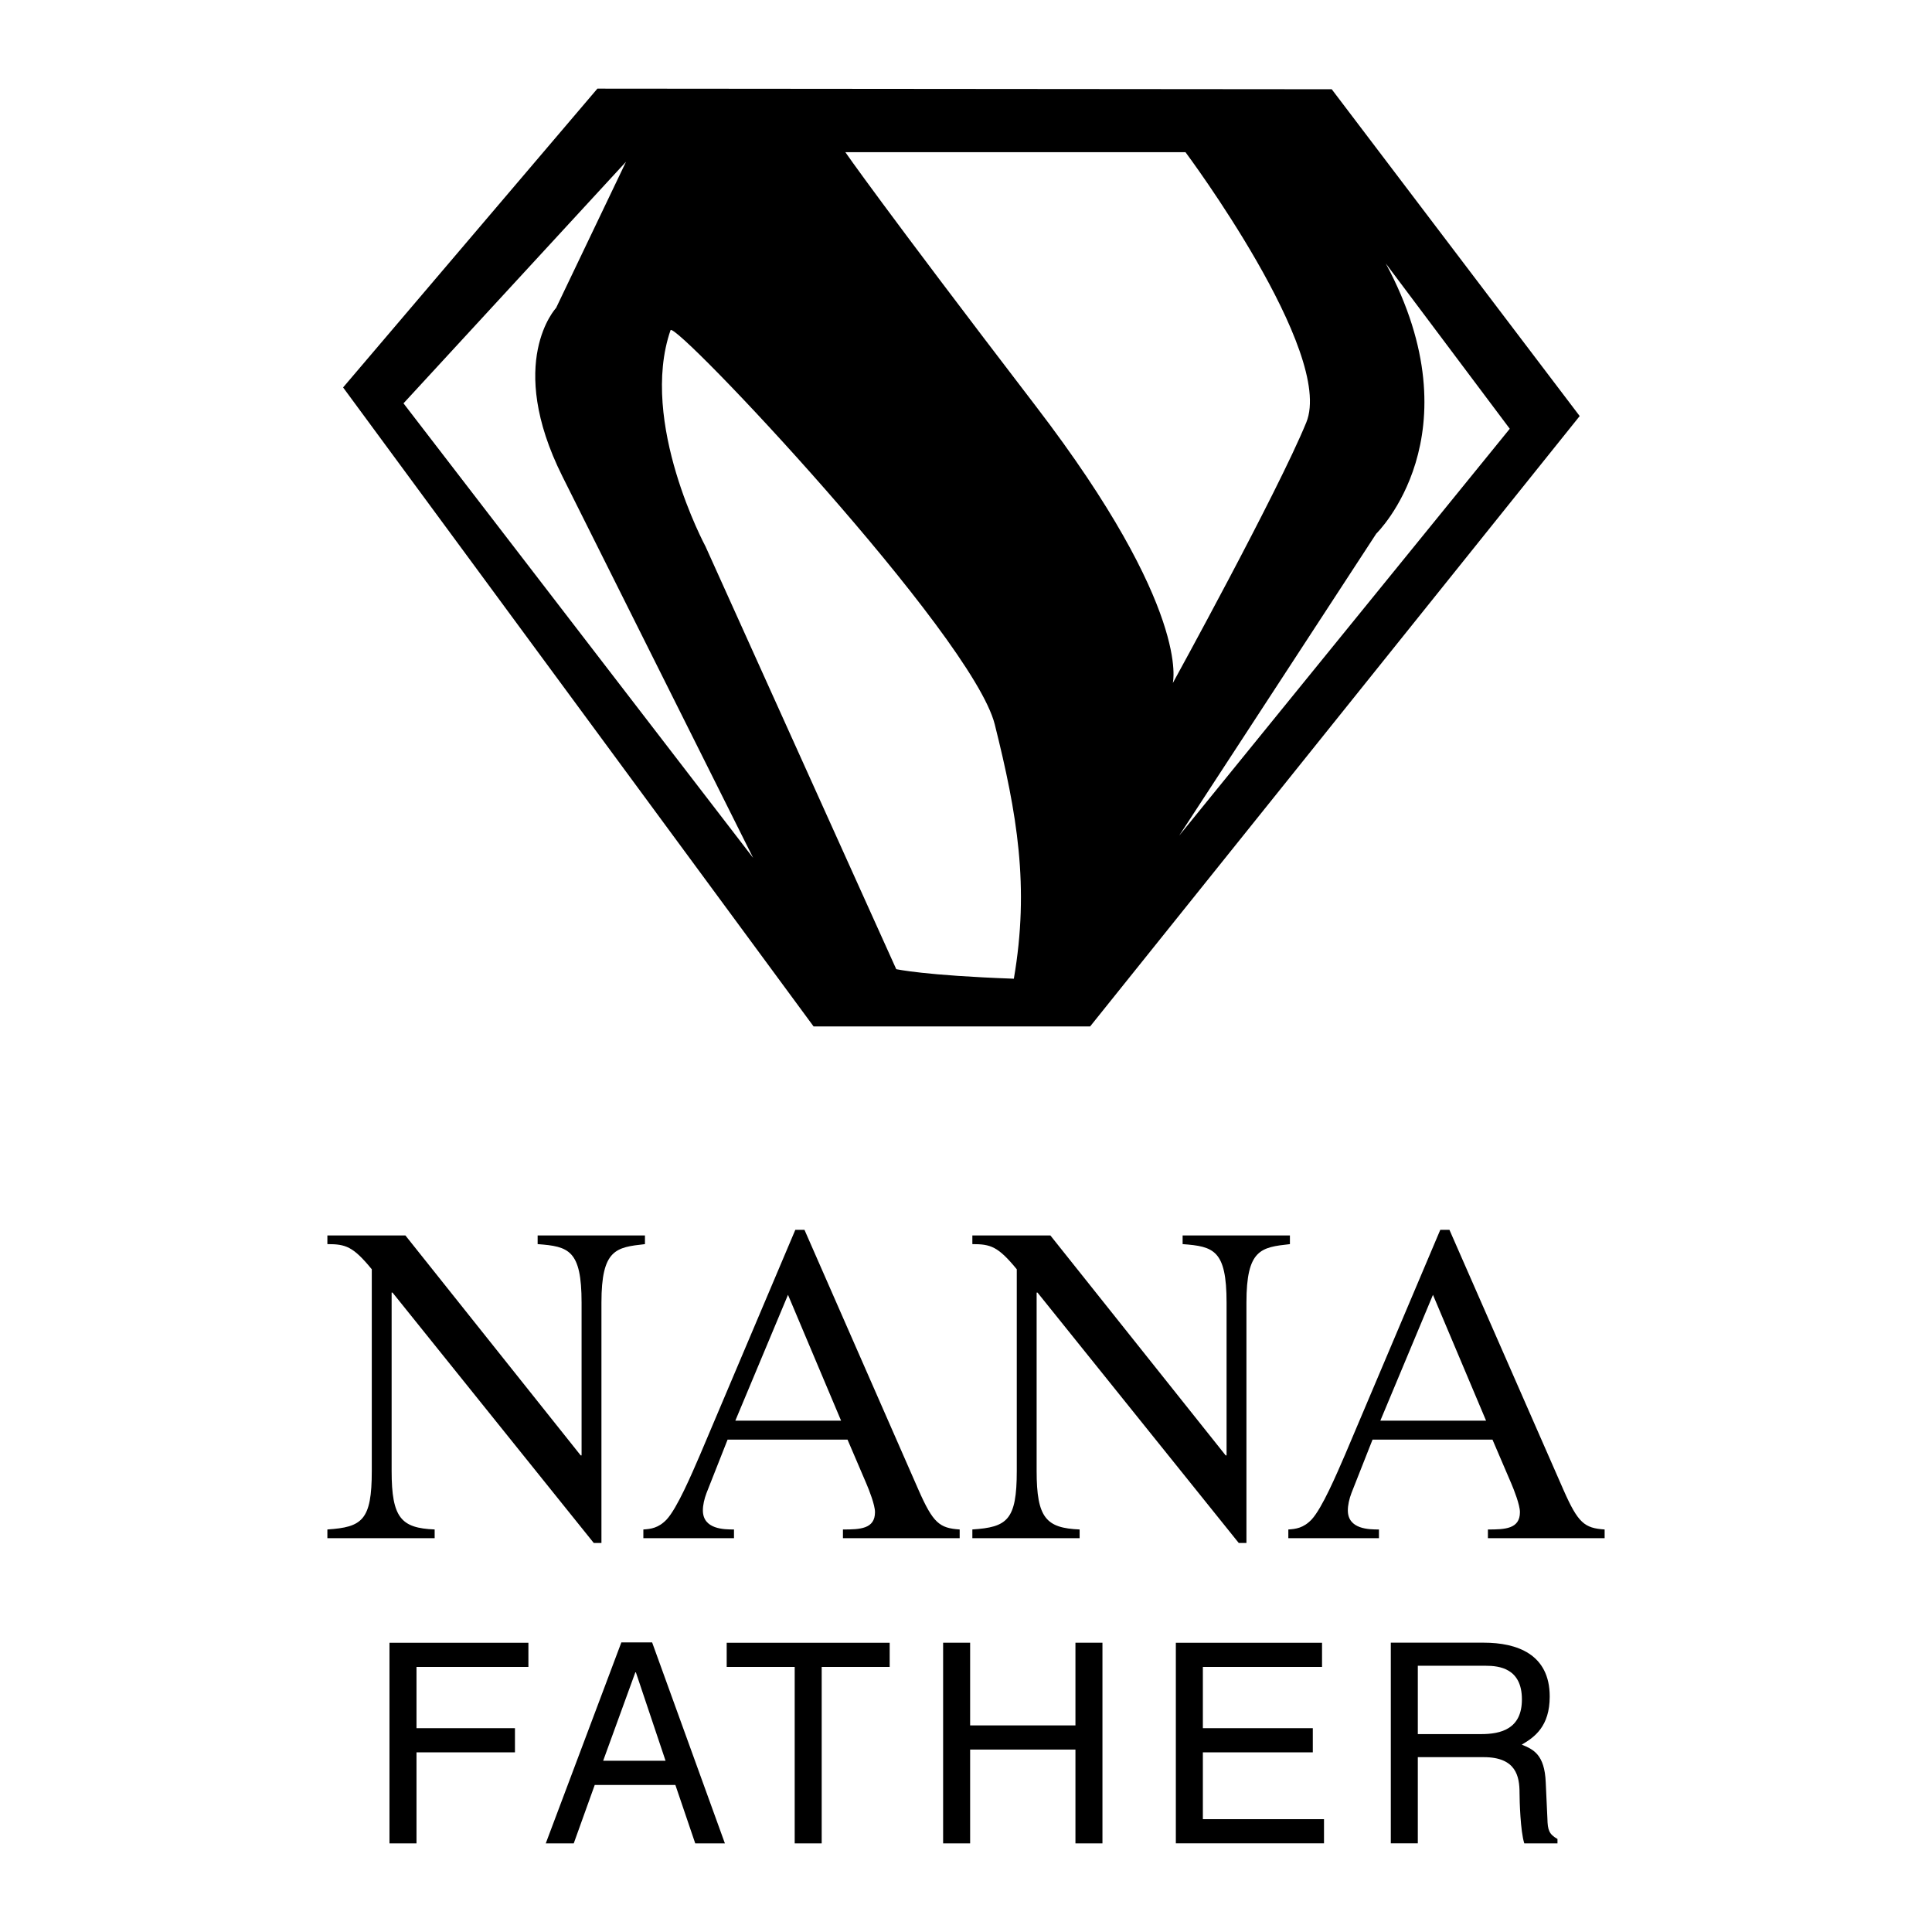 <svg xmlns="http://www.w3.org/2000/svg" width="2500" height="2500" viewBox="0 0 192.756 192.756"><g fill-rule="evenodd" clip-rule="evenodd"><path fill="#fff" d="M0 0h192.756v192.756H0V0z"/><path d="M132.867 8.904l-73.264-.061-25.372 29.812 46.939 63.75h27.594l48.842-60.895-24.739-32.606zm-92.61 31.337l22.201-24.104-6.979 14.589s-5.073 5.392.635 16.809c5.71 11.418 19.029 38.06 19.029 38.06L40.257 40.241zm60.895 57.405c-8.881-.316-11.734-.953-11.734-.953l-19.032-42.18s-6.659-12.368-3.488-21.567c.373-1.082 30.131 30.447 32.35 39.328 2.221 8.879 3.488 16.176 1.904 25.372zm2.219-57.089c-15.54-20.299-19.03-25.372-19.03-25.372h33.936s14.908 19.98 12.053 26.96c-2.855 6.976-13.32 26.007-13.32 26.007s1.902-7.297-13.639-27.595zm33.938 12.687s10.148-9.832.951-26.958l12.369 16.492-32.986 40.597 19.666-30.131zM64.346 124.127c-2.879.32-4.34.504-4.34 5.836v23.98h-.765l-20.076-24.979h-.092v17.793c0 4.699.96 5.701 4.293 5.838v.867H32.663v-.867c3.471-.229 4.43-.91 4.43-5.838v-20.121c-1.872-2.281-2.604-2.51-4.43-2.51v-.867h7.782l17.489 21.945h.09v-15.236c0-5.248-1.279-5.613-4.384-5.842v-.867h10.707v.868h-.001zM73.364 141.74l5.254-12.555 5.297 12.555H73.364zm22.381 10.856c-2.012-.135-2.649-.637-4.111-3.961l-11.372-25.934h-.913l-9.499 22.428c-.867 2.004-2.284 5.328-3.334 6.467-.821.865-1.598.955-2.328 1v.867h9.042v-.867c-.958 0-3.104 0-3.104-1.91 0-.502.137-1.139.365-1.73l2.101-5.326h11.965l1.871 4.369c.274.637.87 2.141.87 2.869 0 1.684-1.509 1.729-3.198 1.729v.867h11.646v-.868h-.001zM128.695 124.127c-2.879.32-4.338.504-4.338 5.836v23.98h-.766l-20.076-24.979h-.09v17.793c0 4.699.957 5.701 4.289 5.838v.867H97.012v-.867c3.471-.229 4.432-.91 4.432-5.838v-20.121c-1.873-2.281-2.605-2.51-4.432-2.51v-.867h7.783l17.488 21.945h.092v-15.236c0-5.248-1.279-5.613-4.385-5.842v-.867h10.705v.868zM137.717 141.74l5.25-12.555 5.299 12.555h-10.549zm22.377 10.856c-2.012-.135-2.648-.637-4.111-3.961l-11.371-25.934h-.914l-9.498 22.428c-.869 2.004-2.285 5.328-3.334 6.467-.822.865-1.598.955-2.328 1v.867h9.041v-.867c-.959 0-3.104 0-3.104-1.91 0-.502.137-1.139.363-1.73l2.102-5.326h11.965l1.873 4.369c.273.637.867 2.141.867 2.869 0 1.684-1.508 1.729-3.195 1.729v.867h11.645v-.868h-.001zM41.554 183.914h-2.696v-20.016h13.861v2.411H41.554v6.113h9.823v2.41h-9.823v9.082zM60.177 175.672l3.21-8.82h.056l2.96 8.82h-6.226zm7.205 2.412l1.982 5.83h2.959l-7.26-20.049h-3.071l-7.541 20.049h2.792l2.094-5.83h8.045zM72.502 163.898h16.262v2.411H81.98v17.605h-2.693v-17.605h-6.785v-2.411zM107.297 163.893h2.695v20.021h-2.695v-9.359H96.79v9.359h-2.695v-20.021h2.695v8.252h10.507v-8.252zM132.096 183.912h-14.782v-20.014H131.9v2.411h-11.89v6.113h10.969v2.41H120.01v6.666h12.086v2.414zM141.457 166.193h6.775c1.342 0 3.609.252 3.609 3.354 0 2.961-2.098 3.465-4.084 3.465h-6.301v-6.819h.001zm0 9.119h6.578c3.234 0 3.57 1.928 3.57 3.578 0 .756.084 3.805.473 5.023h3.312v-.438c-.838-.473-.979-.893-1.004-2.014l-.168-3.635c-.111-2.795-1.25-3.293-2.391-3.764 1.293-.748 2.789-1.836 2.789-4.799 0-4.236-3.277-5.373-6.582-5.373h-9.273v20.021h2.695v-8.599h.001z"/></g></svg>